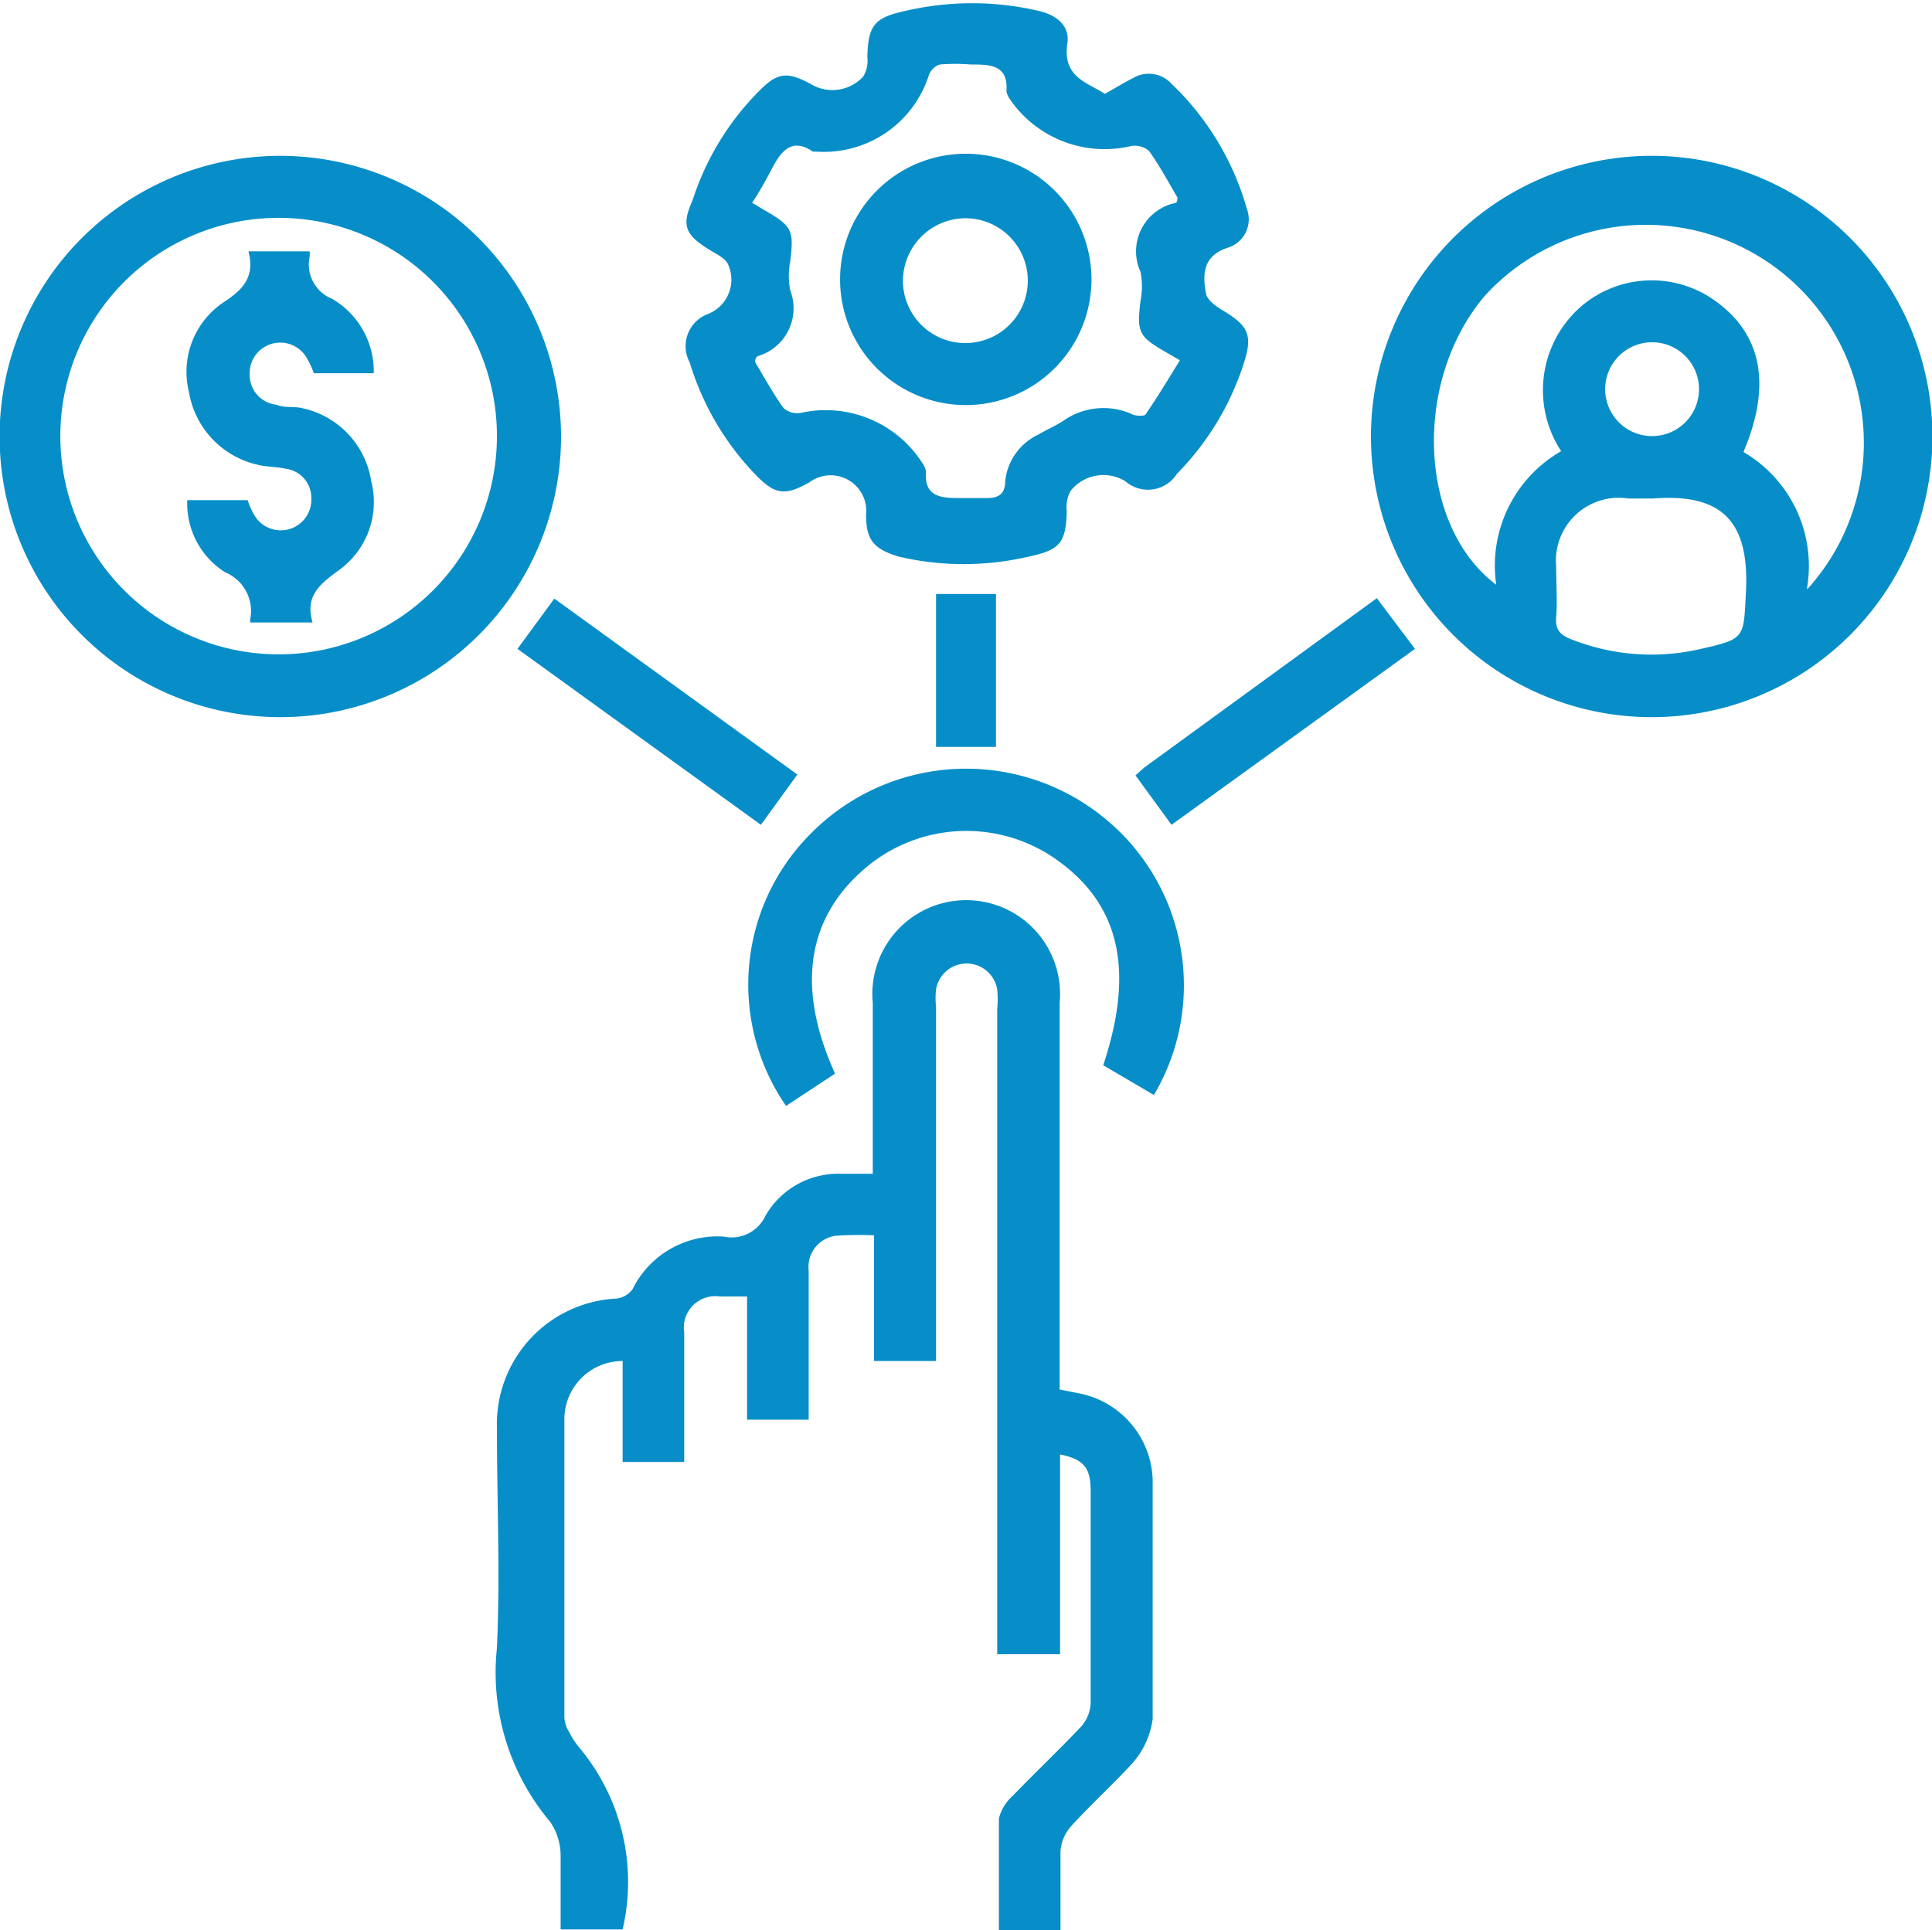 <svg id="Layer_1" data-name="Layer 1" xmlns="http://www.w3.org/2000/svg" viewBox="0 0 46.11 46.08"><defs><style>.cls-1{fill:#078ec8;}</style></defs><path class="cls-1" d="M26.93,34.78l-.5-.1V25.45a2.24,2.24,0,1,0-4.46,0v4.08c-.33,0-.57,0-.82,0a2,2,0,0,0-1.74,1,.89.89,0,0,1-1,.5,2.26,2.26,0,0,0-2.17,1.25.55.55,0,0,1-.39.23A3,3,0,0,0,13,35.6c0,1.75.08,3.51,0,5.25A5.53,5.53,0,0,0,14.27,45a1.44,1.44,0,0,1,.25.81c0,.58,0,1.17,0,1.76H16a5,5,0,0,0-1-4.3,2,2,0,0,1-.28-.42.72.72,0,0,1-.11-.34c0-2.39,0-4.77,0-7.16A1.39,1.39,0,0,1,16,34v2.41h1.47c0-1,0-2.07,0-3.09a.75.75,0,0,1,.85-.86c.2,0,.39,0,.65,0v2.94h1.47V31.84a.75.75,0,0,1,.65-.83A8,8,0,0,1,22,31V34h1.48V25.54a1.86,1.86,0,0,1,0-.41.74.74,0,0,1,1.46,0,2.44,2.44,0,0,1,0,.47V41h1.5V36.23c.57.12.73.32.73.87,0,1.69,0,3.38,0,5.07a.9.9,0,0,1-.23.56c-.53.56-1.09,1.09-1.63,1.65a1.08,1.08,0,0,0-.33.54c0,.89,0,1.78,0,2.68h1.47c0-.66,0-1.28,0-1.9a1,1,0,0,1,.25-.59c.47-.52,1-1,1.46-1.5a2,2,0,0,0,.49-1.06c0-1.9,0-3.81,0-5.72A2.17,2.17,0,0,0,26.93,34.78Z" transform="translate(-1.14 -1.51)"/><path class="cls-1" d="M40.6,5.23a6.7,6.7,0,1,0,6.66,6.71A6.7,6.7,0,0,0,40.6,5.23Zm2.21,10.4c-.06,1.12,0,1.13-1.12,1.38a5.17,5.17,0,0,1-3-.22c-.28-.1-.44-.22-.41-.55s0-.81,0-1.21A1.5,1.5,0,0,1,40,13.41h.6C42.28,13.28,42.89,14,42.81,15.63Zm-3.36-4.86a1.12,1.12,0,1,1,1.09,1.15A1.12,1.12,0,0,1,39.45,10.77Zm4.82,4.76a3.15,3.15,0,0,0-1.52-3.23c.67-1.58.45-2.79-.65-3.59a2.59,2.59,0,0,0-3.23.12,2.65,2.65,0,0,0-.47,3.45,3.15,3.15,0,0,0-1.55,3.19c-1.86-1.4-2-4.85-.28-6.89a5.19,5.19,0,1,1,7.7,7Z" transform="translate(-1.14 -1.51)"/><path class="cls-1" d="M18.15,7.52c.14.08.32.18.37.31A.88.88,0,0,1,18.05,9a.82.82,0,0,0-.45,1.16,6.62,6.62,0,0,0,1.58,2.69c.46.47.69.5,1.27.18a.85.85,0,0,1,1.36.77c0,.61.19.82.79,1a6.82,6.82,0,0,0,3.08,0c.76-.16.9-.33.92-1.09a.81.81,0,0,1,.09-.48A1,1,0,0,1,28,13a.82.82,0,0,0,1.23-.18,6.66,6.66,0,0,0,1.58-2.59c.24-.72.14-.94-.52-1.33-.15-.09-.35-.24-.37-.4-.08-.44-.07-.87.5-1.07a.71.71,0,0,0,.48-.93,6.63,6.63,0,0,0-1.81-3,.73.73,0,0,0-.9-.13c-.22.11-.43.24-.68.38-.44-.28-1-.4-.9-1.18.08-.44-.25-.7-.68-.8a7,7,0,0,0-3.18,0c-.74.16-.89.34-.91,1.1a.72.72,0,0,1-.1.47,1,1,0,0,1-1.26.17c-.56-.3-.79-.27-1.23.18a6.52,6.52,0,0,0-1.58,2.6C17.39,6.91,17.49,7.13,18.15,7.52Zm1.39-1.94c.22-.43.48-.81,1-.45,0,0,.06,0,.09,0A2.63,2.63,0,0,0,23.3,3.33a.42.42,0,0,1,.27-.28,4.53,4.53,0,0,1,.74,0c.45,0,.9,0,.85.64a.47.47,0,0,0,.07.17A2.74,2.74,0,0,0,28.12,5a.52.52,0,0,1,.44.11c.26.36.47.76.68,1.11,0,.08,0,.13-.07.14A1.18,1.18,0,0,0,28.36,8a1.79,1.79,0,0,1,0,.69c-.09.75-.05.85.61,1.23l.33.19c-.27.44-.53.87-.81,1.28,0,.06-.25.06-.35,0a1.66,1.66,0,0,0-1.6.15c-.19.13-.41.22-.61.34A1.39,1.39,0,0,0,25.13,13c0,.32-.18.4-.44.4l-.6,0c-.45,0-.9,0-.85-.63a.45.45,0,0,0-.07-.18,2.74,2.74,0,0,0-2.89-1.23.49.49,0,0,1-.44-.11c-.26-.36-.47-.75-.68-1.1,0-.09.05-.13.07-.14A1.19,1.19,0,0,0,20,8.44a1.79,1.79,0,0,1,0-.69c.09-.74.05-.84-.61-1.22l-.3-.18C19.28,6.07,19.41,5.82,19.54,5.58Z" transform="translate(-1.14 -1.51)"/><path class="cls-1" d="M7.85,5.23A6.7,6.7,0,1,0,14.53,12,6.71,6.71,0,0,0,7.85,5.23Zm0,11.9A5.21,5.21,0,1,1,13,11.91,5.21,5.21,0,0,1,7.87,17.13Z" transform="translate(-1.14 -1.51)"/><path class="cls-1" d="M27.45,21a5.21,5.21,0,0,0-6.94.39,5.1,5.1,0,0,0-.61,6.52l1.17-.77c-.94-2.07-.67-3.74.75-4.93A3.72,3.72,0,0,1,26.31,22c1.55,1.07,1.92,2.65,1.16,4.94l1.21.71A5.15,5.15,0,0,0,27.45,21Z" transform="translate(-1.14 -1.51)"/><path class="cls-1" d="M13.49,17,19.3,21.2,20.17,20l-5.8-4.2Z" transform="translate(-1.14 -1.51)"/><path class="cls-1" d="M28.44,19.84l-.2.18.86,1.18L34.91,17,34,15.79Z" transform="translate(-1.14 -1.51)"/><path class="cls-1" d="M23.48,19.34h1.43V15.69H23.48Z" transform="translate(-1.14 -1.51)"/><path class="cls-1" d="M24.19,11.18a3,3,0,1,0-3-2.95A3,3,0,0,0,24.19,11.18Zm0-4.46a1.49,1.49,0,1,1-1.5,1.47A1.5,1.5,0,0,1,24.21,6.72Z" transform="translate(-1.14 -1.51)"/><path class="cls-1" d="M8.38,11.26c-.21-.06-.43,0-.65-.09a.71.71,0,0,1-.63-.7.73.73,0,0,1,1.38-.38,2,2,0,0,1,.15.33h1.43a2,2,0,0,0-1-1.78.88.88,0,0,1-.53-1,.65.65,0,0,0,0-.13H7.07c.15.59-.1.89-.57,1.2a2,2,0,0,0-.85,2.16,2.14,2.14,0,0,0,1.62,1.73c.23.06.47.05.69.1a.7.7,0,0,1,.61.71.73.73,0,0,1-1.37.38,2,2,0,0,1-.15-.34H5.61a1.94,1.94,0,0,0,.9,1.72,1,1,0,0,1,.6,1.13s0,.05,0,.07H8.6c-.19-.64.18-.92.63-1.25A2,2,0,0,0,10,13,2.11,2.11,0,0,0,8.38,11.26Z" transform="translate(-1.14 -1.51)"/></svg>